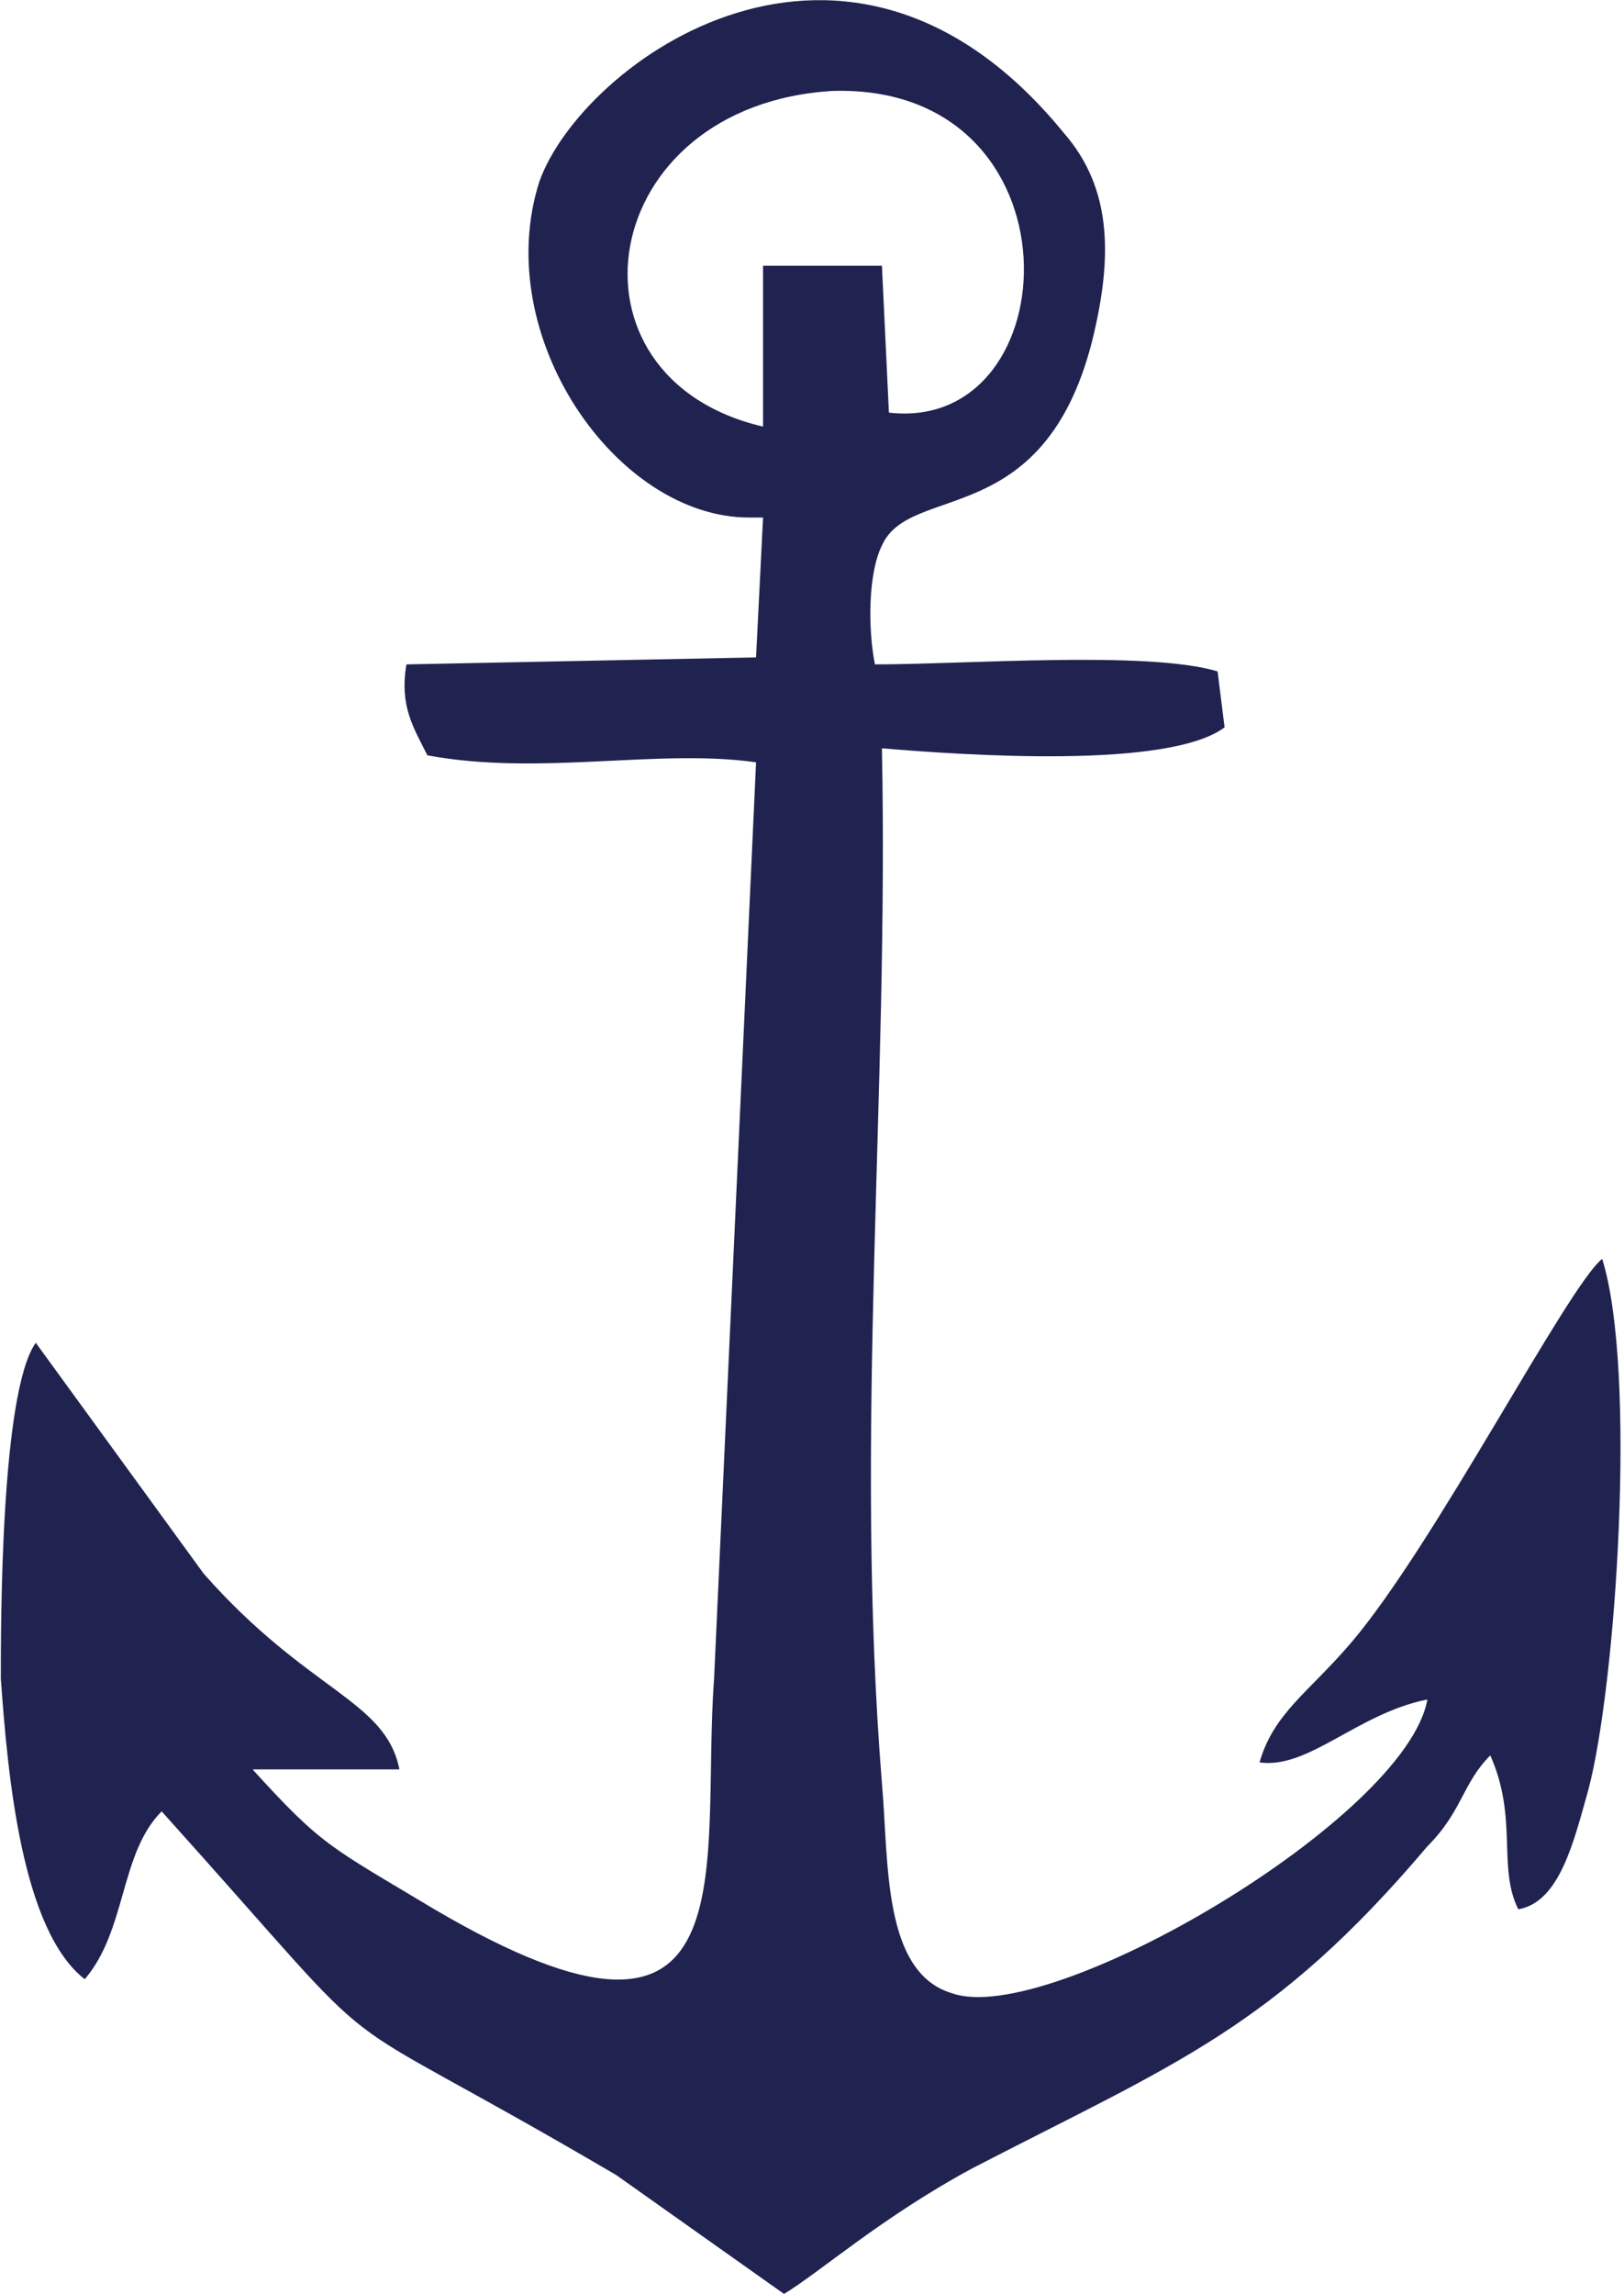 <?xml version="1.0" encoding="UTF-8"?>
<!DOCTYPE svg PUBLIC "-//W3C//DTD SVG 1.1//EN" "http://www.w3.org/Graphics/SVG/1.1/DTD/svg11.dtd">
<!-- Creator: CorelDRAW -->
<svg xmlns="http://www.w3.org/2000/svg" xml:space="preserve" width="12.254mm" height="17.307mm" version="1.1" style="shape-rendering:geometricPrecision; text-rendering:geometricPrecision; image-rendering:optimizeQuality; fill-rule:evenodd; clip-rule:evenodd"
viewBox="0 0 2.32 3.28"
 xmlns:xlink="http://www.w3.org/1999/xlink"
 xmlns:xodm="http://www.corel.com/coreldraw/odm/2003">
 <defs>
  <style type="text/css">
   <![CDATA[
    .fil0 {fill:#20234F}
   ]]>
  </style>
 </defs>
 <g id="Layer_x0020_1">
  <path class="fil0" d="M1.09 0.74l-0.01 0.2 -0.5 0.01c-0.01,0.06 0.01,0.09 0.03,0.13 0.16,0.03 0.33,-0.01 0.47,0.01l-0.06 1.31c-0.02,0.27 0.06,0.6 -0.4,0.33 -0.15,-0.09 -0.16,-0.09 -0.26,-0.2l0.21 0c-0.02,-0.1 -0.13,-0.11 -0.28,-0.28l-0.24 -0.33c-0.05,0.07 -0.05,0.4 -0.05,0.48 0.01,0.14 0.03,0.36 0.12,0.43 0.06,-0.07 0.05,-0.18 0.11,-0.24 0.36,0.4 0.19,0.25 0.65,0.52l0.24 0.17c0.05,-0.03 0.14,-0.11 0.27,-0.18 0.29,-0.15 0.43,-0.2 0.65,-0.46 0.05,-0.05 0.05,-0.09 0.09,-0.13 0.04,0.09 0.01,0.16 0.04,0.22 0.06,-0.01 0.08,-0.1 0.1,-0.17 0.04,-0.15 0.07,-0.6 0.02,-0.76 -0.05,0.04 -0.24,0.41 -0.36,0.55 -0.06,0.07 -0.11,0.1 -0.13,0.17 0.07,0.01 0.14,-0.07 0.24,-0.09 -0.03,0.17 -0.54,0.47 -0.68,0.42 -0.1,-0.03 -0.09,-0.19 -0.1,-0.3 -0.04,-0.5 0.01,-0.98 -0,-1.48 0.12,0.01 0.41,0.03 0.49,-0.03l-0.01 -0.08c-0.1,-0.03 -0.36,-0.01 -0.49,-0.01 -0.01,-0.05 -0.01,-0.13 0.01,-0.17 0.04,-0.09 0.23,-0.02 0.3,-0.29 0.03,-0.12 0.03,-0.22 -0.04,-0.3 -0.31,-0.38 -0.69,-0.1 -0.75,0.07 -0.07,0.22 0.11,0.48 0.3,0.48zm-0 -0.13c-0.3,-0.07 -0.24,-0.46 0.1,-0.48 0.36,-0.01 0.34,0.49 0.08,0.46l-0.01 -0.21 -0.17 0 0 0.21z"/>
 </g>
</svg>
